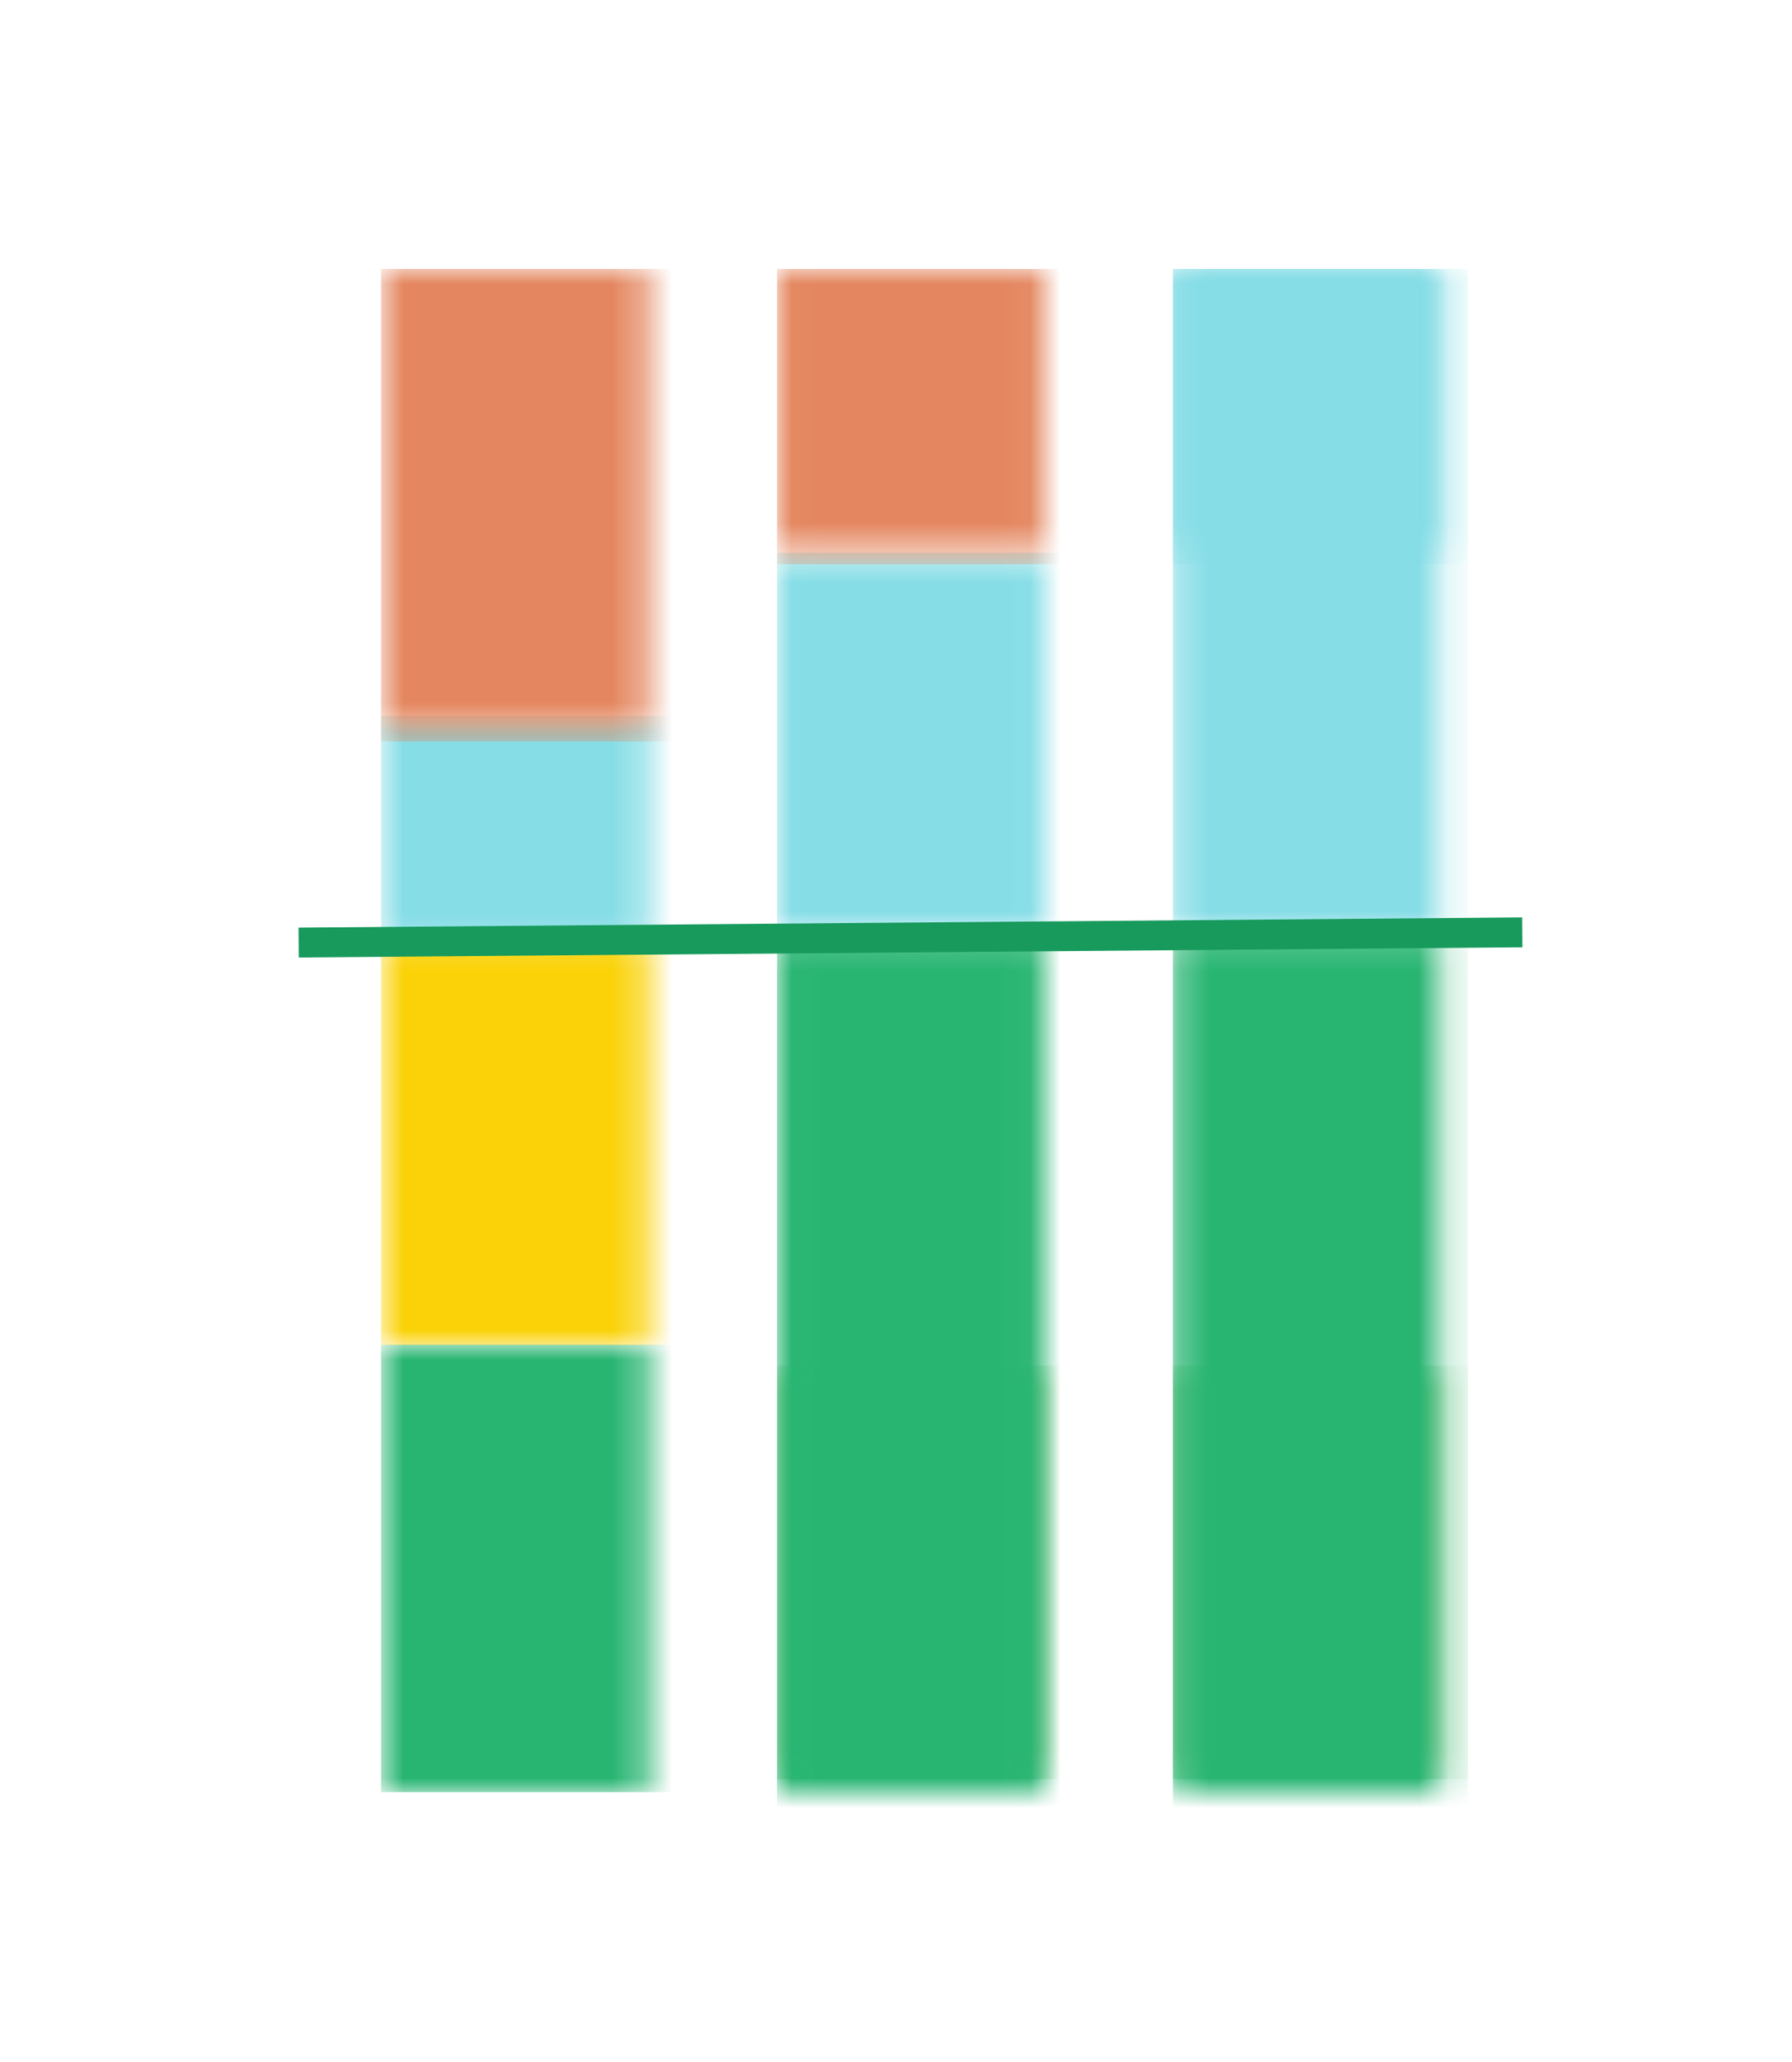 <svg width="60" height="69" viewBox="0 0 60 69" fill="none" xmlns="http://www.w3.org/2000/svg">
<g filter="url(#filter0_d_352_14789)">
<mask id="mask0_352_14789" style="mask-type:luminance" maskUnits="userSpaceOnUse" x="12" y="26" width="10" height="15">
<path d="M12.757 26.174H21.698V40.039H12.757V26.174Z" fill="white"/>
</mask>
<g mask="url(#mask0_352_14789)">
<path d="M12.757 26.174H22.64V40.011H12.757V26.174Z" fill="#FAD207"/>
</g>
<mask id="mask1_352_14789" style="mask-type:luminance" maskUnits="userSpaceOnUse" x="12" y="40" width="10" height="15">
<path d="M12.757 40H21.698V55H12.757V40Z" fill="white"/>
</mask>
<g mask="url(#mask1_352_14789)">
<path d="M12.757 40H22.64V54.97H12.757V40Z" fill="#28B572"/>
</g>
<mask id="mask2_352_14789" style="mask-type:luminance" maskUnits="userSpaceOnUse" x="12" y="18" width="10" height="9">
<path d="M12.757 18.949H21.698V26.817H12.757V18.949Z" fill="white"/>
</mask>
<g mask="url(#mask2_352_14789)">
<path d="M12.757 18.949H22.64V26.855H12.757V18.949Z" fill="#86DDE6"/>
</g>
<mask id="mask3_352_14789" style="mask-type:luminance" maskUnits="userSpaceOnUse" x="12" y="4" width="10" height="16">
<path d="M12.757 4H21.698V19.5H12.757V4Z" fill="white"/>
</mask>
<g mask="url(#mask3_352_14789)">
<path d="M12.757 4H22.64V19.814H12.757V4Z" fill="#E48760"/>
</g>
<mask id="mask4_352_14789" style="mask-type:luminance" maskUnits="userSpaceOnUse" x="26" y="40" width="9" height="15">
<path d="M26.019 40.693H34.96V54.581H26.019V40.693Z" fill="white"/>
</mask>
<g mask="url(#mask4_352_14789)">
<path d="M26.019 40.693H35.902V54.53H26.019V40.693Z" fill="#7FC57E"/>
</g>
<mask id="mask5_352_14789" style="mask-type:luminance" maskUnits="userSpaceOnUse" x="26" y="26" width="9" height="29">
<path d="M26.019 26.174H34.96V55H26.019V26.174Z" fill="white"/>
</mask>
<g mask="url(#mask5_352_14789)">
<path d="M26.019 26.174H35.902V55.607H26.019V26.174Z" fill="#28B572"/>
</g>
<mask id="mask6_352_14789" style="mask-type:luminance" maskUnits="userSpaceOnUse" x="26" y="13" width="9" height="14">
<path d="M26.019 13.495H34.96V26.192H26.019V13.495Z" fill="white"/>
</mask>
<g mask="url(#mask6_352_14789)">
<path d="M26.019 13.495H35.902V26.683H26.019V13.495Z" fill="#86DDE6"/>
</g>
<mask id="mask7_352_14789" style="mask-type:luminance" maskUnits="userSpaceOnUse" x="26" y="4" width="9" height="10">
<path d="M26.019 4H34.96V13.495H26.019V4Z" fill="white"/>
</mask>
<g mask="url(#mask7_352_14789)">
<path d="M26.019 4H35.902V13.883H26.019V4Z" fill="#E48760"/>
</g>
<mask id="mask8_352_14789" style="mask-type:luminance" maskUnits="userSpaceOnUse" x="39" y="40" width="10" height="15">
<path d="M39.272 40.693H48.214V54.581H39.272V40.693Z" fill="white"/>
</mask>
<g mask="url(#mask8_352_14789)">
<path d="M39.272 40.693H49.155V54.53H39.272V40.693Z" fill="#7FC57E"/>
</g>
<mask id="mask9_352_14789" style="mask-type:luminance" maskUnits="userSpaceOnUse" x="39" y="26" width="10" height="29">
<path d="M39.272 26.174H48.214V55H39.272V26.174Z" fill="white"/>
</mask>
<g mask="url(#mask9_352_14789)">
<path d="M39.272 26.174H49.155V55.607H39.272V26.174Z" fill="#28B572"/>
</g>
<mask id="mask10_352_14789" style="mask-type:luminance" maskUnits="userSpaceOnUse" x="39" y="4" width="10" height="23">
<path d="M39.272 4H48.214V26.192H39.272V4Z" fill="white"/>
</mask>
<g mask="url(#mask10_352_14789)">
<path d="M39.272 4H49.155V26.186H39.272V4Z" fill="#86DDE6"/>
</g>
<mask id="mask11_352_14789" style="mask-type:luminance" maskUnits="userSpaceOnUse" x="39" y="4" width="10" height="10">
<path d="M39.272 4H48.214V13.495H39.272V4Z" fill="white"/>
</mask>
<g mask="url(#mask11_352_14789)">
<path d="M39.272 4H49.155V13.883H39.272V4Z" fill="#86DDE6"/>
</g>
<path d="M10 26.541L50.969 26.199" stroke="#179A5C"/>
</g>
<defs>
<filter id="filter0_d_352_14789" x="0.996" y="0" width="58.978" height="69.213" filterUnits="userSpaceOnUse" color-interpolation-filters="sRGB">
<feFlood flood-opacity="0" result="BackgroundImageFix"/>
<feColorMatrix in="SourceAlpha" type="matrix" values="0 0 0 0 0 0 0 0 0 0 0 0 0 0 0 0 0 0 127 0" result="hardAlpha"/>
<feOffset dy="5"/>
<feGaussianBlur stdDeviation="4.5"/>
<feComposite in2="hardAlpha" operator="out"/>
<feColorMatrix type="matrix" values="0 0 0 0 0.902 0 0 0 0 0.902 0 0 0 0 0.929 0 0 0 1 0"/>
<feBlend mode="normal" in2="BackgroundImageFix" result="effect1_dropShadow_352_14789"/>
<feBlend mode="normal" in="SourceGraphic" in2="effect1_dropShadow_352_14789" result="shape"/>
</filter>
</defs>
</svg>
